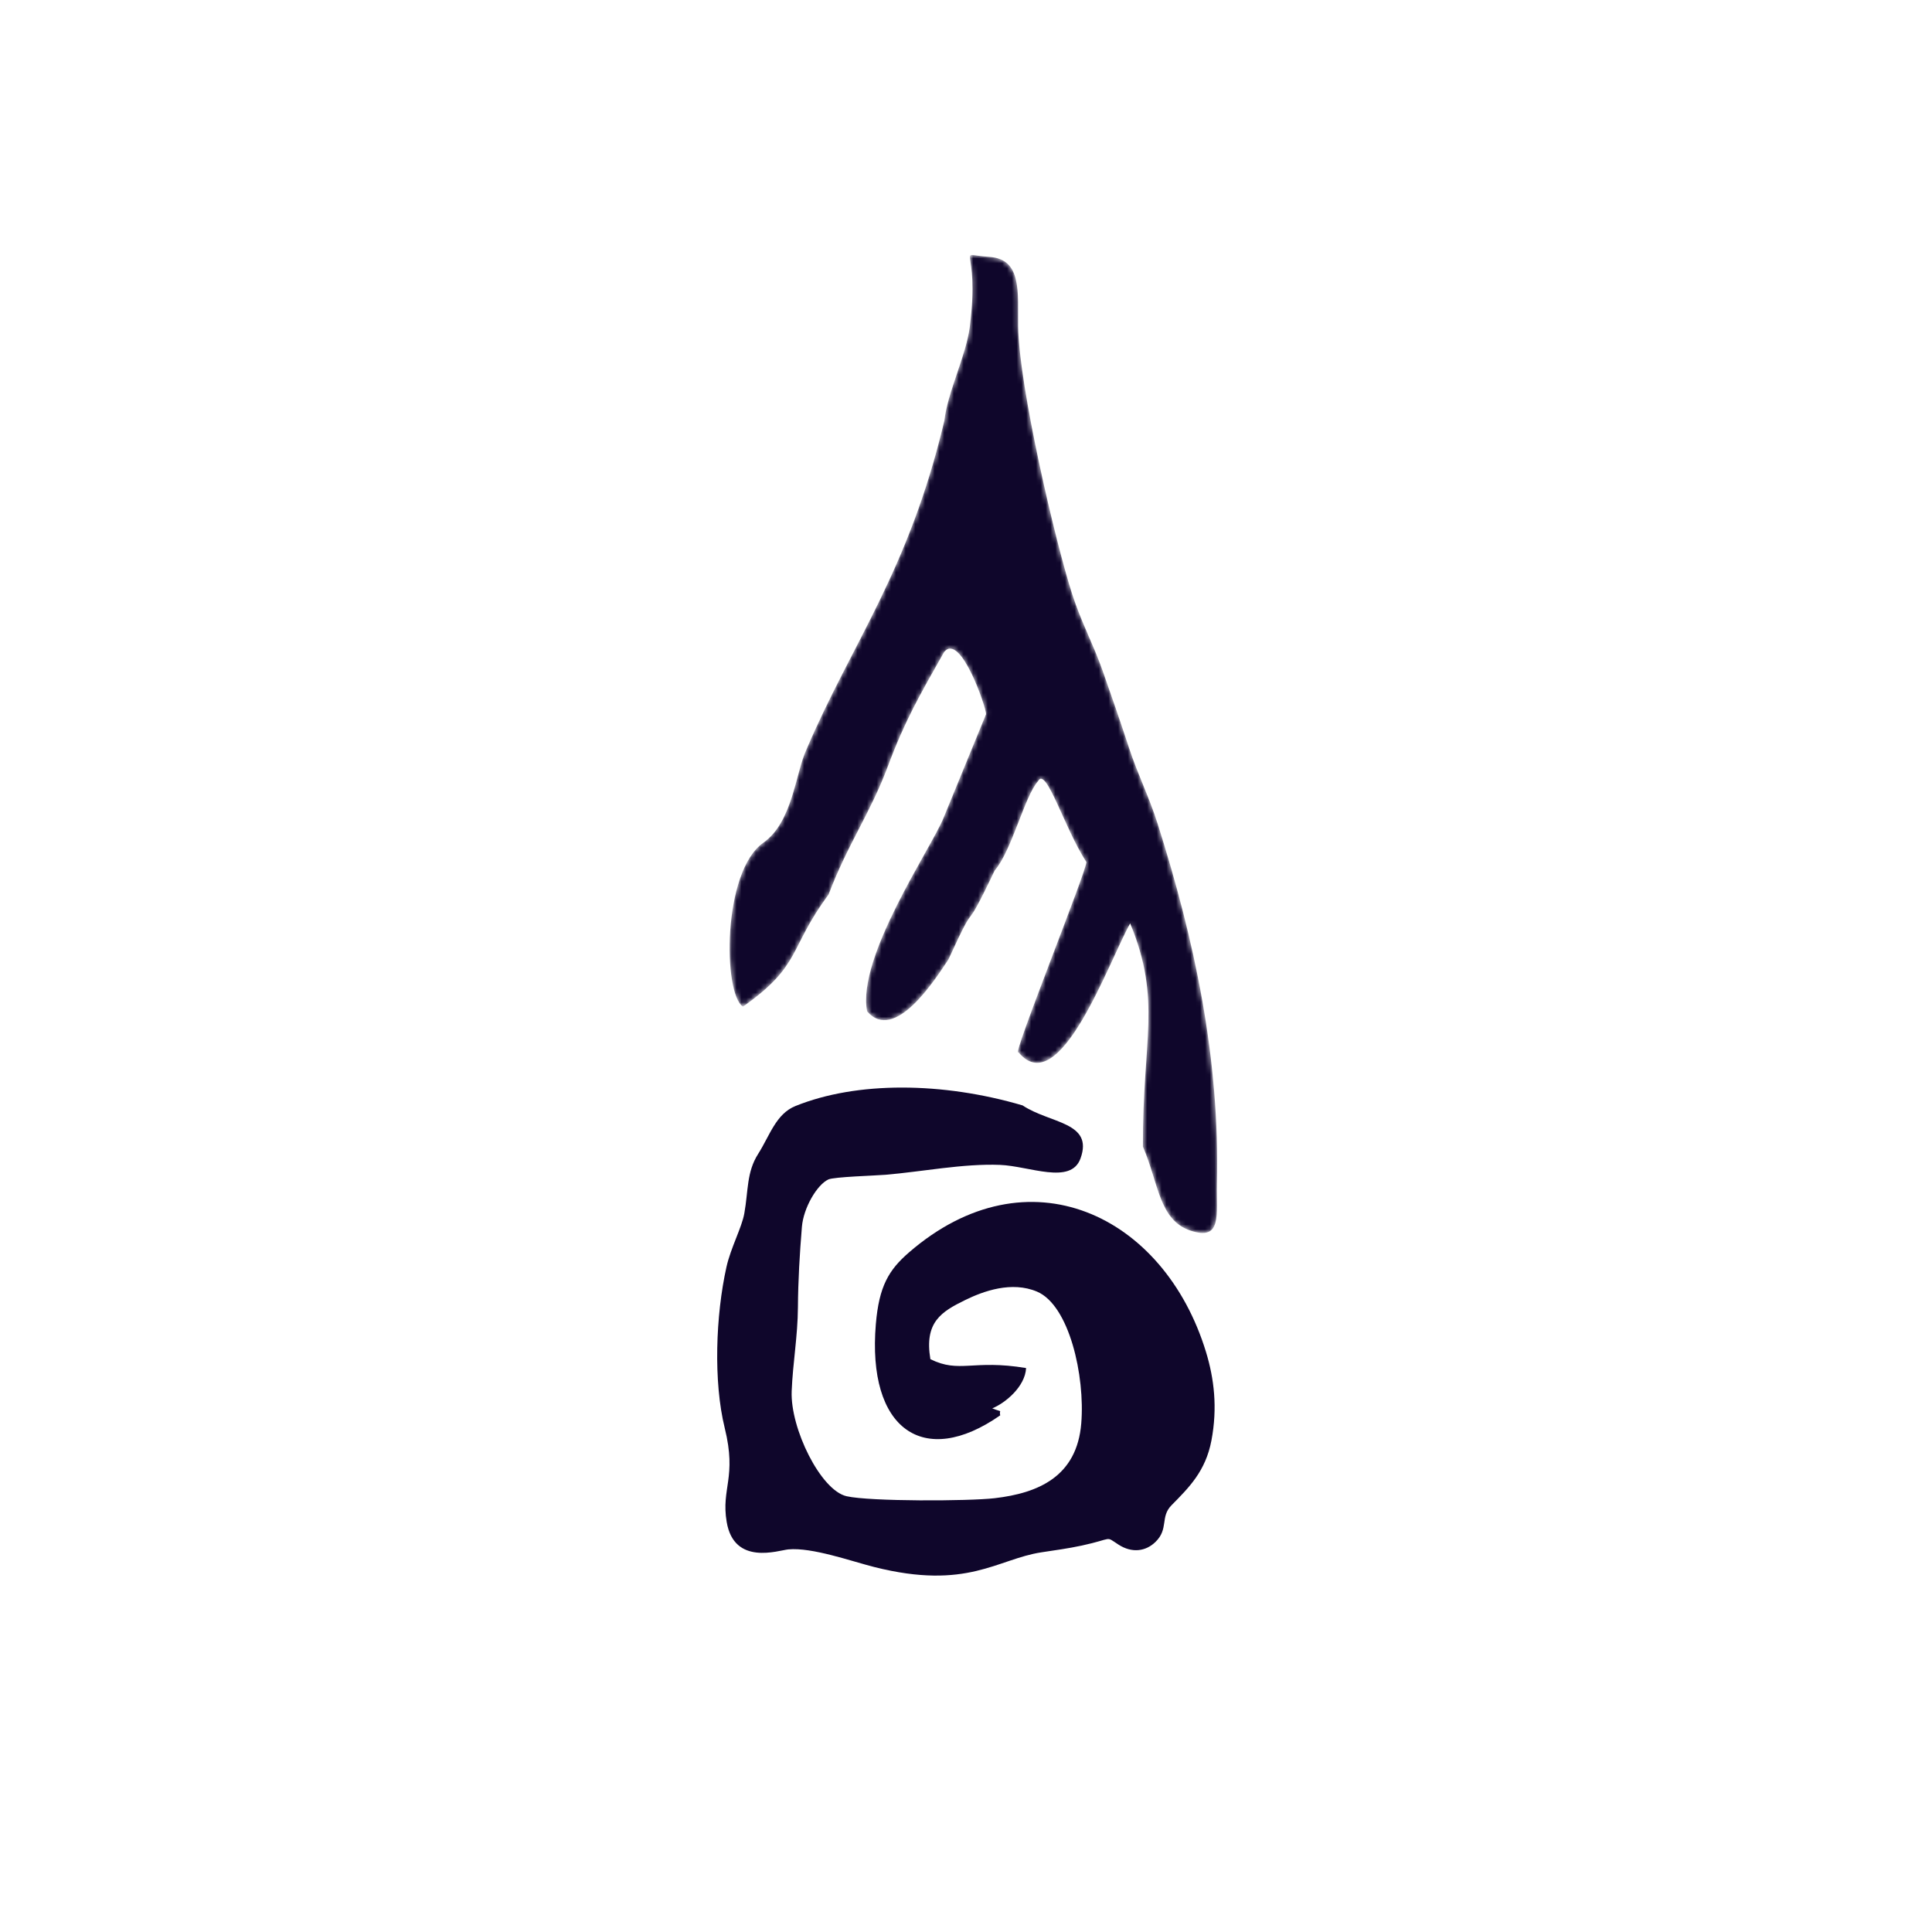 <?xml version="1.0" encoding="UTF-8"?> <svg xmlns="http://www.w3.org/2000/svg" width="400" height="400" viewBox="0 0 400 400" fill="none"><path fill-rule="evenodd" clip-rule="evenodd" d="M166.025 254.009C166.348 250.087 169.131 245.309 171.495 244.196C172.658 243.648 181.162 243.407 183.352 243.224C190.779 242.602 199.438 240.881 207.028 241.178C213.131 241.419 221.713 245.375 223.709 239.84C226.443 232.259 217.395 232.65 211.715 228.862C195.146 223.991 177.43 223.843 164.687 228.991C160.633 230.629 159.367 235.133 156.969 238.901C154.55 242.701 154.952 246.483 154.102 251.233C153.577 254.167 151.295 258.333 150.406 262.317C148.176 272.308 147.672 286.039 150.053 295.679C152.589 305.947 149.278 308.089 150.45 315.085C151.982 324.232 161.172 320.977 163.208 320.787C168.142 320.323 176.257 323.239 181.039 324.443C200.295 329.29 206.463 322.775 215.645 321.387C218.514 320.954 221.21 320.587 223.961 319.995C230.677 318.547 228.706 317.951 231.585 319.804C234.373 321.599 237.212 321.207 239.232 319.238C242.003 316.537 240.168 314.07 242.535 311.662C246.135 308.003 249.602 304.624 250.814 298.24C252.11 291.412 251.358 285.377 249.686 279.903C241.006 251.492 212.809 237.977 188.194 259.302C184 262.935 181.996 266.297 181.333 274.146C179.501 295.851 191.18 304.147 207.082 293.031C206.769 291.675 207.901 292.565 205.435 291.583C208.102 290.506 212.242 287.11 212.442 283.24C201.351 281.399 198.71 284.398 192.626 281.402C191.331 273.717 194.922 271.568 199.822 269.165C203.619 267.302 209.465 265.194 214.71 267.419C221.373 270.246 224.67 284.847 223.863 294.696C222.963 305.677 215.027 309.133 205.913 310.188C200.546 310.81 180.166 310.884 175.282 309.779C169.92 308.565 163.604 295.759 163.908 288.032C164.138 282.218 165.158 276.699 165.202 270.669C165.241 265.104 165.566 259.564 166.025 254.009Z" fill="#0F062B"></path><mask id="mask0_113_2" style="mask-type:luminance" maskUnits="userSpaceOnUse" x="151" y="52" width="101" height="204"><path d="M210.863 217.851C219.349 228.209 229.597 198.991 233.99 191.172C240.597 207.257 236.527 215.095 236.625 237.395C239.883 244.914 239.923 252.593 246.462 254.779C253.11 257.001 251.792 251.443 251.947 245.134C252.586 219.234 247.342 194.728 239.68 170.552C237.923 165.008 235.547 160.296 233.796 154.963C231.891 149.161 230.222 144.369 228.301 138.9C226.331 133.297 223.92 128.975 221.998 123.046C218.553 112.422 210.965 80.065 210.794 67.554C210.698 60.618 211.67 53.607 204.8 53.18C197.384 52.719 203.03 50.209 200.773 67.766C199.96 73.784 196.185 81.189 195.518 87.099C188.13 118.298 176.385 133.112 166.998 155.099C164.69 160.024 164.139 170.187 158.039 174.477C149.508 180.479 149.7 205.795 153.828 208.414C166.061 199.76 163.156 196.538 171.546 185.207C175.518 174.734 180.212 168.338 183.79 158.74C187.334 149.231 190.397 143.949 195.472 134.988C198.909 130.788 204.282 146.832 204.15 147.868L195.37 169.287C192.933 175.422 177.341 198.105 179.528 209.39C185.214 216.018 193.633 202.752 196.368 198.638C203.008 184.109 198.608 195.649 205.939 180.23C209.504 176.103 212.102 164.878 214.922 161.721C216.602 158.59 220.336 171.414 224.909 178.456C225.413 179.232 209.192 219.446 210.863 217.851Z" fill="white"></path></mask><g mask="url(#mask0_113_2)"><path fill-rule="evenodd" clip-rule="evenodd" d="M210.863 217.851C219.349 228.209 229.597 198.991 233.99 191.172C240.597 207.257 236.527 215.095 236.625 237.395C239.883 244.914 239.923 252.593 246.462 254.779C253.11 257.001 251.792 251.443 251.947 245.134C252.586 219.234 247.342 194.728 239.68 170.552C237.923 165.008 235.547 160.296 233.796 154.963C231.891 149.161 230.222 144.369 228.301 138.9C226.331 133.297 223.92 128.975 221.998 123.046C218.553 112.422 210.965 80.065 210.794 67.554C210.698 60.618 211.67 53.607 204.8 53.18C197.384 52.719 203.03 50.209 200.773 67.766C199.96 73.784 196.185 81.189 195.518 87.099C188.13 118.298 176.385 133.112 166.998 155.099C164.69 160.024 164.139 170.187 158.039 174.477C149.508 180.479 149.7 205.795 153.828 208.414C166.061 199.76 163.156 196.538 171.546 185.207C175.518 174.734 180.212 168.338 183.79 158.74C187.334 149.231 190.397 143.949 195.472 134.988C198.909 130.788 204.282 146.832 204.15 147.868L195.37 169.287C192.933 175.422 177.341 198.105 179.528 209.39C185.214 216.018 193.633 202.752 196.368 198.638C203.008 184.109 198.608 195.649 205.939 180.23C209.504 176.103 212.102 164.878 214.922 161.721C216.602 158.59 220.336 171.414 224.909 178.456C225.413 179.232 209.192 219.446 210.863 217.851Z" fill="url(#paint0_linear_113_2)"></path></g><defs><linearGradient id="paint0_linear_113_2" x1="154.938" y1="153.41" x2="251.441" y2="153.41" gradientUnits="userSpaceOnUse"><stop stop-color="#0F062B"></stop></linearGradient></defs></svg> 